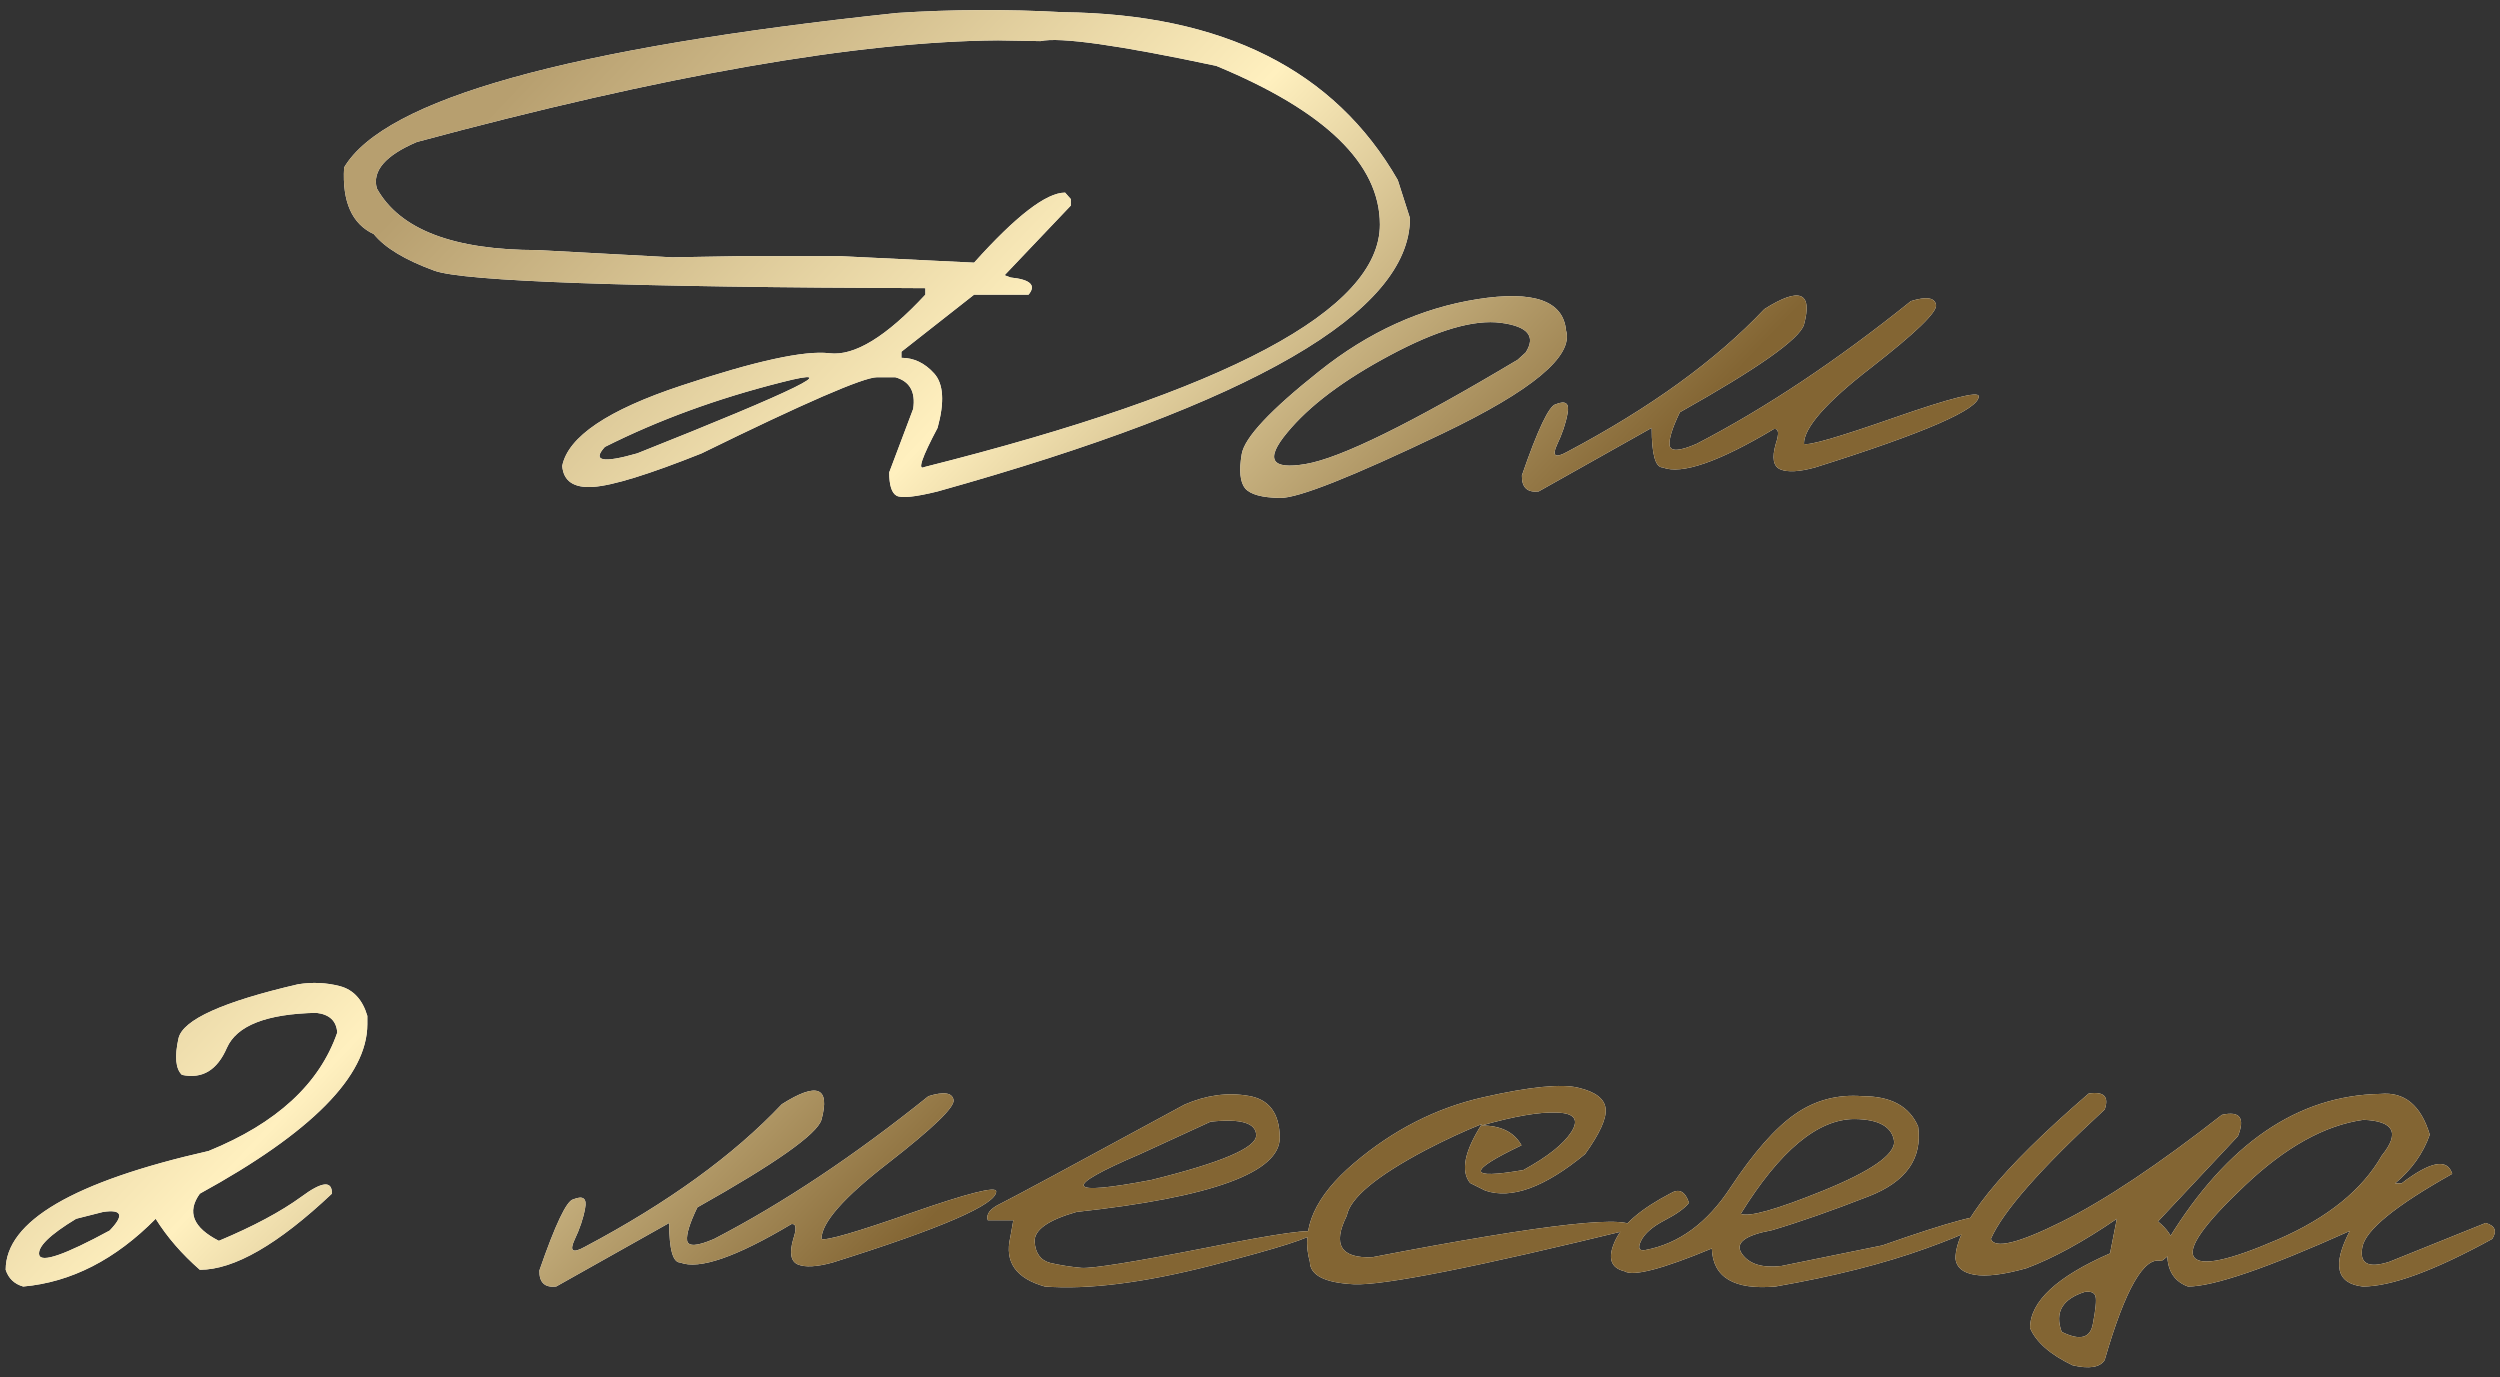 <?xml version="1.0" encoding="UTF-8"?> <svg xmlns="http://www.w3.org/2000/svg" width="305" height="168" viewBox="0 0 305 168" fill="none"><rect x="0" y="0" width="305" height="168" fill="#333333" stroke="none"/><path d="M129.662 1.487C149.198 1.704 162.821 8.53 170.53 21.967L172.016 26.611C172.016 38.098 152.805 49.213 114.383 59.956C111.627 60.637 109.955 60.808 109.367 60.467C108.779 60.126 108.485 59.182 108.485 57.634L111.411 49.879C111.72 47.804 110.993 46.519 109.228 46.024H106.999C105.358 46.024 98.221 49.12 85.589 55.312C79.15 57.882 74.738 59.244 72.354 59.399C70.001 59.554 68.747 58.702 68.592 56.845C69.304 53.284 74.149 50.018 83.128 47.046C92.138 44.042 98.159 42.727 101.194 43.098C104.228 43.47 108.129 41.086 112.897 35.946V35.157C76.518 35.033 56.548 34.321 52.988 33.02C49.427 31.72 46.966 30.234 45.604 28.562C42.941 27.324 41.734 24.614 41.981 20.435C46.904 12.106 69.397 5.821 109.46 1.58C116.117 1.146 122.851 1.115 129.662 1.487ZM50.852 17.323C47.012 18.964 45.387 20.853 45.975 22.989C48.762 28.005 55.31 30.513 65.62 30.513L82.013 31.395L90.048 31.256H102.587L118.841 32.045C123.95 26.348 127.649 23.5 129.941 23.5L130.637 24.29V25.079L122.556 33.578L123.299 33.856C125.714 34.104 126.442 34.801 125.482 35.946H118.841L109.971 42.912V43.655C111.488 43.655 112.819 44.29 113.965 45.559C115.11 46.829 115.25 49.042 114.383 52.2C112.463 55.823 111.921 57.417 112.757 56.984C149.817 47.665 168.347 37.804 168.347 27.401C168.347 20.001 161.691 13.546 148.378 8.035C136.458 5.496 129.306 4.49 126.922 5.016L121.767 4.924C104.677 5.047 81.038 9.181 50.852 17.323ZM73.793 54.523C72.214 56.256 73.53 56.52 77.741 55.312C97.37 47.51 103.252 44.615 95.388 46.628C87.524 48.609 80.326 51.241 73.793 54.523ZM180.236 36.503C187.109 35.42 190.716 36.689 191.057 40.312C191.986 43.439 186.955 47.634 175.964 52.897C164.973 58.16 158.378 60.777 156.18 60.746C153.981 60.715 152.557 60.328 151.907 59.585C151.288 58.811 151.149 57.417 151.489 55.405C151.83 53.392 154.988 50.018 160.963 45.281C166.939 40.513 173.363 37.587 180.236 36.503ZM157.016 52.804C154.322 56.055 155.081 57.325 159.291 56.612C163.533 55.9 172.155 51.659 185.159 43.888L186.134 43.005C187.404 41.024 186.397 39.816 183.115 39.383C179.834 38.949 175.329 40.265 169.601 43.33C163.904 46.364 159.709 49.522 157.016 52.804ZM233.132 36.736C235.021 36.147 236.043 36.302 236.198 37.2C236.352 38.067 233.705 40.621 228.256 44.863C222.807 49.074 220.083 52.169 220.083 54.151C220.64 54.399 224.324 53.331 231.135 50.947C237.978 48.563 241.399 47.696 241.399 48.346C241.461 49.925 234.804 52.82 221.429 57.03C219.51 57.557 218.101 57.634 217.203 57.263C216.336 56.891 216.151 55.854 216.646 54.151C217.079 52.851 217.002 52.247 216.414 52.34C209.664 56.365 205.144 57.928 202.853 57.03C201.955 57.03 201.506 55.42 201.506 52.2L187.713 59.956C186.32 60.111 185.639 59.461 185.67 58.006C187.62 52.371 188.998 49.476 189.803 49.321C191.01 48.826 191.49 49.197 191.243 50.436C191.026 51.643 190.592 52.928 189.942 54.29C189.323 55.653 189.741 55.931 191.196 55.126C201.32 49.77 209.339 43.965 215.253 37.711C219.556 34.986 221.166 35.621 220.083 39.615C219.525 41.38 214.479 44.94 204.943 50.296C204.014 52.216 203.596 53.563 203.689 54.337C203.813 55.111 204.912 55.049 206.986 54.151C215.407 49.786 224.123 43.98 233.132 36.736ZM36.362 120.082C38.127 119.803 39.83 119.881 41.47 120.314C43.111 120.748 44.226 121.955 44.814 123.937V124.958C44.814 131.274 38.003 138.163 24.38 145.625C22.77 147.854 23.544 149.773 26.702 151.383C30.913 149.618 34.272 147.823 36.78 145.996C39.288 144.138 40.526 144.015 40.495 145.625C33.931 151.817 28.56 154.913 24.38 154.913C22.182 152.993 20.386 150.919 18.993 148.69C14.07 153.674 8.683 156.43 2.831 156.956C1.748 156.647 1.036 155.965 0.695 154.913C0.695 148.999 8.946 144.169 25.448 140.423C33.746 137.048 38.978 132.234 41.145 125.98C41.052 124.556 40.201 123.751 38.591 123.565C32.523 123.689 28.885 125.113 27.677 127.838C26.501 130.562 24.674 131.661 22.197 131.135C21.423 130.392 21.284 128.906 21.779 126.677C22.306 124.416 27.167 122.218 36.362 120.082ZM9.287 148.69C6.067 150.64 4.565 152.111 4.782 153.102C5.03 154.092 7.894 153.102 13.374 150.129C15.169 148.272 14.906 147.513 12.584 147.854L9.287 148.69ZM113.268 133.736C115.157 133.147 116.178 133.302 116.333 134.2C116.488 135.067 113.841 137.621 108.392 141.863C102.943 146.073 100.218 149.17 100.218 151.151C100.776 151.399 104.46 150.331 111.271 147.947C118.114 145.563 121.535 144.696 121.535 145.346C121.597 146.925 114.94 149.82 101.565 154.03C99.645 154.557 98.237 154.634 97.339 154.263C96.472 153.891 96.286 152.854 96.782 151.151C97.215 149.851 97.138 149.247 96.549 149.34C89.8 153.365 85.28 154.928 82.989 154.03C82.091 154.03 81.642 152.42 81.642 149.201L67.849 156.956C66.456 157.111 65.775 156.461 65.805 155.006C67.756 149.371 69.134 146.476 69.939 146.321C71.146 145.826 71.626 146.197 71.378 147.436C71.162 148.643 70.728 149.928 70.078 151.29C69.459 152.653 69.877 152.931 71.332 152.126C81.456 146.77 89.475 140.965 95.388 134.711C99.692 131.986 101.302 132.621 100.218 136.615C99.661 138.38 94.614 141.94 85.079 147.296C84.15 149.216 83.732 150.563 83.825 151.337C83.948 152.111 85.047 152.049 87.122 151.151C95.543 146.786 104.259 140.98 113.268 133.736ZM144.523 134.757C147.155 133.612 149.74 133.256 152.279 133.689C154.817 134.092 156.102 135.795 156.133 138.798C156.133 143.039 147.867 146.058 131.334 147.854C127.866 148.844 126.163 150.052 126.225 151.476C126.318 152.9 126.953 153.767 128.129 154.077C129.337 154.355 130.606 154.557 131.937 154.681C133.3 154.773 138.393 153.953 147.217 152.219C156.04 150.454 160.39 149.851 160.267 150.408C160.174 150.934 155.994 152.266 147.727 154.402C139.492 156.507 132.742 157.359 127.479 156.956C123.95 155.965 122.541 153.968 123.253 150.965L123.625 148.875H120.513C120.265 148.132 120.792 147.451 122.092 146.832C123.423 146.182 130.9 142.157 144.523 134.757ZM139.089 140.795C129.461 144.912 129.925 145.965 140.483 143.953C148.997 141.847 153.254 140.036 153.254 138.519C153.254 137.002 151.396 136.445 147.681 136.847L139.089 140.795ZM180.933 133.875C186.66 132.575 190.546 132.188 192.589 132.714C194.664 133.209 195.763 134.061 195.887 135.268C196.011 136.445 195.175 138.287 193.379 140.795C188.456 144.851 184.4 146.337 181.211 145.253L179.354 144.324C178.177 142.869 178.657 140.47 180.793 137.126C178.626 137.993 176.351 139.045 173.967 140.284C167.929 143.473 164.709 146.151 164.307 148.318C162.542 151.848 163.579 153.535 167.418 153.38C188.905 149.231 199.525 148.07 199.277 149.897C180.05 154.603 168.672 156.863 165.143 156.678C161.613 156.492 159.833 155.578 159.802 153.937C158.657 149.944 160.452 145.934 165.189 141.909C169.957 137.853 175.205 135.175 180.933 133.875ZM180.747 137.312C183.1 137.312 184.725 138.117 185.623 139.727C178.936 142.915 179.013 143.922 185.855 142.745C188.797 141.135 190.747 139.587 191.707 138.101C192.667 136.584 192.079 135.795 189.942 135.733C187.837 135.64 184.772 136.166 180.747 137.312ZM227.234 133.736C230.702 133.736 232.962 134.974 234.015 137.451C234.541 141.352 232.529 144.185 227.977 145.95C223.457 147.714 219.525 149.092 216.181 150.083C212.838 150.702 211.615 151.662 212.513 152.962C213.41 154.232 215.02 154.727 217.342 154.448L229.649 151.941C238.009 148.999 242.266 147.869 242.421 148.55C242.606 149.201 240.114 150.454 234.944 152.312C229.804 154.17 223.689 155.718 216.599 156.956C211.553 157.39 208.968 155.842 208.844 152.312C202.806 154.82 199.261 155.749 198.209 155.099C196.506 154.696 196.103 153.489 197.001 151.476C197.868 149.464 200.144 147.498 203.828 145.578C204.85 144.959 205.593 145.346 206.057 146.739C205.562 147.389 204.571 148.101 203.085 148.875C201.599 149.649 200.639 150.485 200.206 151.383C199.772 152.281 199.958 152.653 200.763 152.498C204.85 151.724 208.302 149.185 211.119 144.881C213.968 140.578 216.599 137.59 219.014 135.918C221.46 134.216 224.2 133.488 227.234 133.736ZM212.373 148.086C213.364 148.519 216.723 147.575 222.451 145.253C228.21 142.9 231.089 140.919 231.089 139.309C230.872 137.482 229.262 136.553 226.259 136.522C221.77 136.522 217.141 140.377 212.373 148.086ZM254.82 133.411C256.678 133.132 257.328 133.782 256.771 135.361C248.969 142.544 244.34 147.807 242.885 151.151C243.349 152.389 246.229 151.693 251.523 149.061C256.848 146.399 263.366 142.049 271.075 136.011C273.273 135.516 273.923 136.383 273.025 138.612L263.273 149.015C265.564 150.934 265.703 152.544 263.691 153.845C261.585 153.225 259.279 157.25 256.771 165.919C256.214 166.817 254.913 167.034 252.87 166.569C250.145 165.269 248.412 163.752 247.668 162.018C247.668 158.798 250.919 155.764 257.421 152.916L258.257 148.69C254.139 151.507 250.455 153.52 247.204 154.727C244.449 155.501 242.343 155.764 240.888 155.516C239.464 155.269 238.69 154.619 238.566 153.566C238.566 149.479 243.984 142.761 254.82 133.411ZM251.523 162.483C253.752 163.597 255.022 163.272 255.331 161.507C255.672 159.743 255.78 158.628 255.656 158.164C255.532 157.699 255.099 157.513 254.356 157.606C251.6 158.473 250.656 160.099 251.523 162.483ZM290.394 133.457C293.335 133.178 295.348 134.835 296.432 138.426C295.627 140.717 294.218 142.699 292.205 144.371H292.995C296.524 141.677 298.583 141.29 299.172 143.21C292.267 147.08 288.614 150.052 288.211 152.126C287.809 154.17 288.908 154.773 291.509 153.937L303.258 149.201C304.404 149.541 304.667 150.191 304.048 151.151C296.989 155.021 291.726 156.956 288.258 156.956C285.038 156.585 284.512 154.324 286.679 150.176C276.617 154.696 270.038 156.956 266.941 156.956C264.805 156.182 264.016 154.247 264.573 151.151C271.694 139.541 280.301 133.643 290.394 133.457ZM273.861 144.649C268.907 149.324 266.849 152.235 267.685 153.38C268.52 154.526 271.942 153.798 277.948 151.197C283.985 148.566 288.196 145.16 290.58 140.98C292.809 138.225 292.066 136.77 288.351 136.615C283.645 137.265 278.815 139.943 273.861 144.649Z" fill="url(#paint0_linear_118_40)"></path><path d="M129.662 1.487C149.198 1.704 162.821 8.53 170.53 21.967L172.016 26.611C172.016 38.098 152.805 49.213 114.383 59.956C111.627 60.637 109.955 60.808 109.367 60.467C108.779 60.126 108.485 59.182 108.485 57.634L111.411 49.879C111.72 47.804 110.993 46.519 109.228 46.024H106.999C105.358 46.024 98.221 49.12 85.589 55.312C79.15 57.882 74.738 59.244 72.354 59.399C70.001 59.554 68.747 58.702 68.592 56.845C69.304 53.284 74.149 50.018 83.128 47.046C92.138 44.042 98.159 42.727 101.194 43.098C104.228 43.47 108.129 41.086 112.897 35.946V35.157C76.518 35.033 56.548 34.321 52.988 33.02C49.427 31.72 46.966 30.234 45.604 28.562C42.941 27.324 41.734 24.614 41.981 20.435C46.904 12.106 69.397 5.821 109.46 1.58C116.117 1.146 122.851 1.115 129.662 1.487ZM50.852 17.323C47.012 18.964 45.387 20.853 45.975 22.989C48.762 28.005 55.31 30.513 65.62 30.513L82.013 31.395L90.048 31.256H102.587L118.841 32.045C123.95 26.348 127.649 23.5 129.941 23.5L130.637 24.29V25.079L122.556 33.578L123.299 33.856C125.714 34.104 126.442 34.801 125.482 35.946H118.841L109.971 42.912V43.655C111.488 43.655 112.819 44.29 113.965 45.559C115.11 46.829 115.25 49.042 114.383 52.2C112.463 55.823 111.921 57.417 112.757 56.984C149.817 47.665 168.347 37.804 168.347 27.401C168.347 20.001 161.691 13.546 148.378 8.035C136.458 5.496 129.306 4.49 126.922 5.016L121.767 4.924C104.677 5.047 81.038 9.181 50.852 17.323ZM73.793 54.523C72.214 56.256 73.53 56.52 77.741 55.312C97.37 47.51 103.252 44.615 95.388 46.628C87.524 48.609 80.326 51.241 73.793 54.523ZM180.236 36.503C187.109 35.42 190.716 36.689 191.057 40.312C191.986 43.439 186.955 47.634 175.964 52.897C164.973 58.16 158.378 60.777 156.18 60.746C153.981 60.715 152.557 60.328 151.907 59.585C151.288 58.811 151.149 57.417 151.489 55.405C151.83 53.392 154.988 50.018 160.963 45.281C166.939 40.513 173.363 37.587 180.236 36.503ZM157.016 52.804C154.322 56.055 155.081 57.325 159.291 56.612C163.533 55.9 172.155 51.659 185.159 43.888L186.134 43.005C187.404 41.024 186.397 39.816 183.115 39.383C179.834 38.949 175.329 40.265 169.601 43.33C163.904 46.364 159.709 49.522 157.016 52.804ZM233.132 36.736C235.021 36.147 236.043 36.302 236.198 37.2C236.352 38.067 233.705 40.621 228.256 44.863C222.807 49.074 220.083 52.169 220.083 54.151C220.64 54.399 224.324 53.331 231.135 50.947C237.978 48.563 241.399 47.696 241.399 48.346C241.461 49.925 234.804 52.82 221.429 57.03C219.51 57.557 218.101 57.634 217.203 57.263C216.336 56.891 216.151 55.854 216.646 54.151C217.079 52.851 217.002 52.247 216.414 52.34C209.664 56.365 205.144 57.928 202.853 57.03C201.955 57.03 201.506 55.42 201.506 52.2L187.713 59.956C186.32 60.111 185.639 59.461 185.67 58.006C187.62 52.371 188.998 49.476 189.803 49.321C191.01 48.826 191.49 49.197 191.243 50.436C191.026 51.643 190.592 52.928 189.942 54.29C189.323 55.653 189.741 55.931 191.196 55.126C201.32 49.77 209.339 43.965 215.253 37.711C219.556 34.986 221.166 35.621 220.083 39.615C219.525 41.38 214.479 44.94 204.943 50.296C204.014 52.216 203.596 53.563 203.689 54.337C203.813 55.111 204.912 55.049 206.986 54.151C215.407 49.786 224.123 43.98 233.132 36.736ZM36.362 120.082C38.127 119.803 39.83 119.881 41.47 120.314C43.111 120.748 44.226 121.955 44.814 123.937V124.958C44.814 131.274 38.003 138.163 24.38 145.625C22.77 147.854 23.544 149.773 26.702 151.383C30.913 149.618 34.272 147.823 36.78 145.996C39.288 144.138 40.526 144.015 40.495 145.625C33.931 151.817 28.56 154.913 24.38 154.913C22.182 152.993 20.386 150.919 18.993 148.69C14.07 153.674 8.683 156.43 2.831 156.956C1.748 156.647 1.036 155.965 0.695 154.913C0.695 148.999 8.946 144.169 25.448 140.423C33.746 137.048 38.978 132.234 41.145 125.98C41.052 124.556 40.201 123.751 38.591 123.565C32.523 123.689 28.885 125.113 27.677 127.838C26.501 130.562 24.674 131.661 22.197 131.135C21.423 130.392 21.284 128.906 21.779 126.677C22.306 124.416 27.167 122.218 36.362 120.082ZM9.287 148.69C6.067 150.64 4.565 152.111 4.782 153.102C5.03 154.092 7.894 153.102 13.374 150.129C15.169 148.272 14.906 147.513 12.584 147.854L9.287 148.69ZM113.268 133.736C115.157 133.147 116.178 133.302 116.333 134.2C116.488 135.067 113.841 137.621 108.392 141.863C102.943 146.073 100.218 149.17 100.218 151.151C100.776 151.399 104.46 150.331 111.271 147.947C118.114 145.563 121.535 144.696 121.535 145.346C121.597 146.925 114.94 149.82 101.565 154.03C99.645 154.557 98.237 154.634 97.339 154.263C96.472 153.891 96.286 152.854 96.782 151.151C97.215 149.851 97.138 149.247 96.549 149.34C89.8 153.365 85.28 154.928 82.989 154.03C82.091 154.03 81.642 152.42 81.642 149.201L67.849 156.956C66.456 157.111 65.775 156.461 65.805 155.006C67.756 149.371 69.134 146.476 69.939 146.321C71.146 145.826 71.626 146.197 71.378 147.436C71.162 148.643 70.728 149.928 70.078 151.29C69.459 152.653 69.877 152.931 71.332 152.126C81.456 146.77 89.475 140.965 95.388 134.711C99.692 131.986 101.302 132.621 100.218 136.615C99.661 138.38 94.614 141.94 85.079 147.296C84.15 149.216 83.732 150.563 83.825 151.337C83.948 152.111 85.047 152.049 87.122 151.151C95.543 146.786 104.259 140.98 113.268 133.736ZM144.523 134.757C147.155 133.612 149.74 133.256 152.279 133.689C154.817 134.092 156.102 135.795 156.133 138.798C156.133 143.039 147.867 146.058 131.334 147.854C127.866 148.844 126.163 150.052 126.225 151.476C126.318 152.9 126.953 153.767 128.129 154.077C129.337 154.355 130.606 154.557 131.937 154.681C133.3 154.773 138.393 153.953 147.217 152.219C156.04 150.454 160.39 149.851 160.267 150.408C160.174 150.934 155.994 152.266 147.727 154.402C139.492 156.507 132.742 157.359 127.479 156.956C123.95 155.965 122.541 153.968 123.253 150.965L123.625 148.875H120.513C120.265 148.132 120.792 147.451 122.092 146.832C123.423 146.182 130.9 142.157 144.523 134.757ZM139.089 140.795C129.461 144.912 129.925 145.965 140.483 143.953C148.997 141.847 153.254 140.036 153.254 138.519C153.254 137.002 151.396 136.445 147.681 136.847L139.089 140.795ZM180.933 133.875C186.66 132.575 190.546 132.188 192.589 132.714C194.664 133.209 195.763 134.061 195.887 135.268C196.011 136.445 195.175 138.287 193.379 140.795C188.456 144.851 184.4 146.337 181.211 145.253L179.354 144.324C178.177 142.869 178.657 140.47 180.793 137.126C178.626 137.993 176.351 139.045 173.967 140.284C167.929 143.473 164.709 146.151 164.307 148.318C162.542 151.848 163.579 153.535 167.418 153.38C188.905 149.231 199.525 148.07 199.277 149.897C180.05 154.603 168.672 156.863 165.143 156.678C161.613 156.492 159.833 155.578 159.802 153.937C158.657 149.944 160.452 145.934 165.189 141.909C169.957 137.853 175.205 135.175 180.933 133.875ZM180.747 137.312C183.1 137.312 184.725 138.117 185.623 139.727C178.936 142.915 179.013 143.922 185.855 142.745C188.797 141.135 190.747 139.587 191.707 138.101C192.667 136.584 192.079 135.795 189.942 135.733C187.837 135.64 184.772 136.166 180.747 137.312ZM227.234 133.736C230.702 133.736 232.962 134.974 234.015 137.451C234.541 141.352 232.529 144.185 227.977 145.95C223.457 147.714 219.525 149.092 216.181 150.083C212.838 150.702 211.615 151.662 212.513 152.962C213.41 154.232 215.02 154.727 217.342 154.448L229.649 151.941C238.009 148.999 242.266 147.869 242.421 148.55C242.606 149.201 240.114 150.454 234.944 152.312C229.804 154.17 223.689 155.718 216.599 156.956C211.553 157.39 208.968 155.842 208.844 152.312C202.806 154.82 199.261 155.749 198.209 155.099C196.506 154.696 196.103 153.489 197.001 151.476C197.868 149.464 200.144 147.498 203.828 145.578C204.85 144.959 205.593 145.346 206.057 146.739C205.562 147.389 204.571 148.101 203.085 148.875C201.599 149.649 200.639 150.485 200.206 151.383C199.772 152.281 199.958 152.653 200.763 152.498C204.85 151.724 208.302 149.185 211.119 144.881C213.968 140.578 216.599 137.59 219.014 135.918C221.46 134.216 224.2 133.488 227.234 133.736ZM212.373 148.086C213.364 148.519 216.723 147.575 222.451 145.253C228.21 142.9 231.089 140.919 231.089 139.309C230.872 137.482 229.262 136.553 226.259 136.522C221.77 136.522 217.141 140.377 212.373 148.086ZM254.82 133.411C256.678 133.132 257.328 133.782 256.771 135.361C248.969 142.544 244.34 147.807 242.885 151.151C243.349 152.389 246.229 151.693 251.523 149.061C256.848 146.399 263.366 142.049 271.075 136.011C273.273 135.516 273.923 136.383 273.025 138.612L263.273 149.015C265.564 150.934 265.703 152.544 263.691 153.845C261.585 153.225 259.279 157.25 256.771 165.919C256.214 166.817 254.913 167.034 252.87 166.569C250.145 165.269 248.412 163.752 247.668 162.018C247.668 158.798 250.919 155.764 257.421 152.916L258.257 148.69C254.139 151.507 250.455 153.52 247.204 154.727C244.449 155.501 242.343 155.764 240.888 155.516C239.464 155.269 238.69 154.619 238.566 153.566C238.566 149.479 243.984 142.761 254.82 133.411ZM251.523 162.483C253.752 163.597 255.022 163.272 255.331 161.507C255.672 159.743 255.78 158.628 255.656 158.164C255.532 157.699 255.099 157.513 254.356 157.606C251.6 158.473 250.656 160.099 251.523 162.483ZM290.394 133.457C293.335 133.178 295.348 134.835 296.432 138.426C295.627 140.717 294.218 142.699 292.205 144.371H292.995C296.524 141.677 298.583 141.29 299.172 143.21C292.267 147.08 288.614 150.052 288.211 152.126C287.809 154.17 288.908 154.773 291.509 153.937L303.258 149.201C304.404 149.541 304.667 150.191 304.048 151.151C296.989 155.021 291.726 156.956 288.258 156.956C285.038 156.585 284.512 154.324 286.679 150.176C276.617 154.696 270.038 156.956 266.941 156.956C264.805 156.182 264.016 154.247 264.573 151.151C271.694 139.541 280.301 133.643 290.394 133.457ZM273.861 144.649C268.907 149.324 266.849 152.235 267.685 153.38C268.52 154.526 271.942 153.798 277.948 151.197C283.985 148.566 288.196 145.16 290.58 140.98C292.809 138.225 292.066 136.77 288.351 136.615C283.645 137.265 278.815 139.943 273.861 144.649Z" fill="url(#paint1_linear_118_40)"></path><defs><linearGradient id="paint0_linear_118_40" x1="-146.425" y1="-56.274" x2="452.945" y2="-32.845" gradientUnits="userSpaceOnUse"><stop stop-color="#C9C9C9"></stop><stop offset="0.22" stop-color="#FFFAF0"></stop><stop offset="0.79" stop-color="#FFFAF0"></stop><stop offset="1" stop-color="#BDBDBD"></stop></linearGradient><linearGradient id="paint1_linear_118_40" x1="170.944" y1="-103" x2="266.551" y2="-12.044" gradientUnits="userSpaceOnUse"><stop stop-color="#B79F6F"></stop><stop offset="0.5" stop-color="#FFF0BF"></stop><stop offset="1" stop-color="#836533"></stop></linearGradient></defs></svg> 